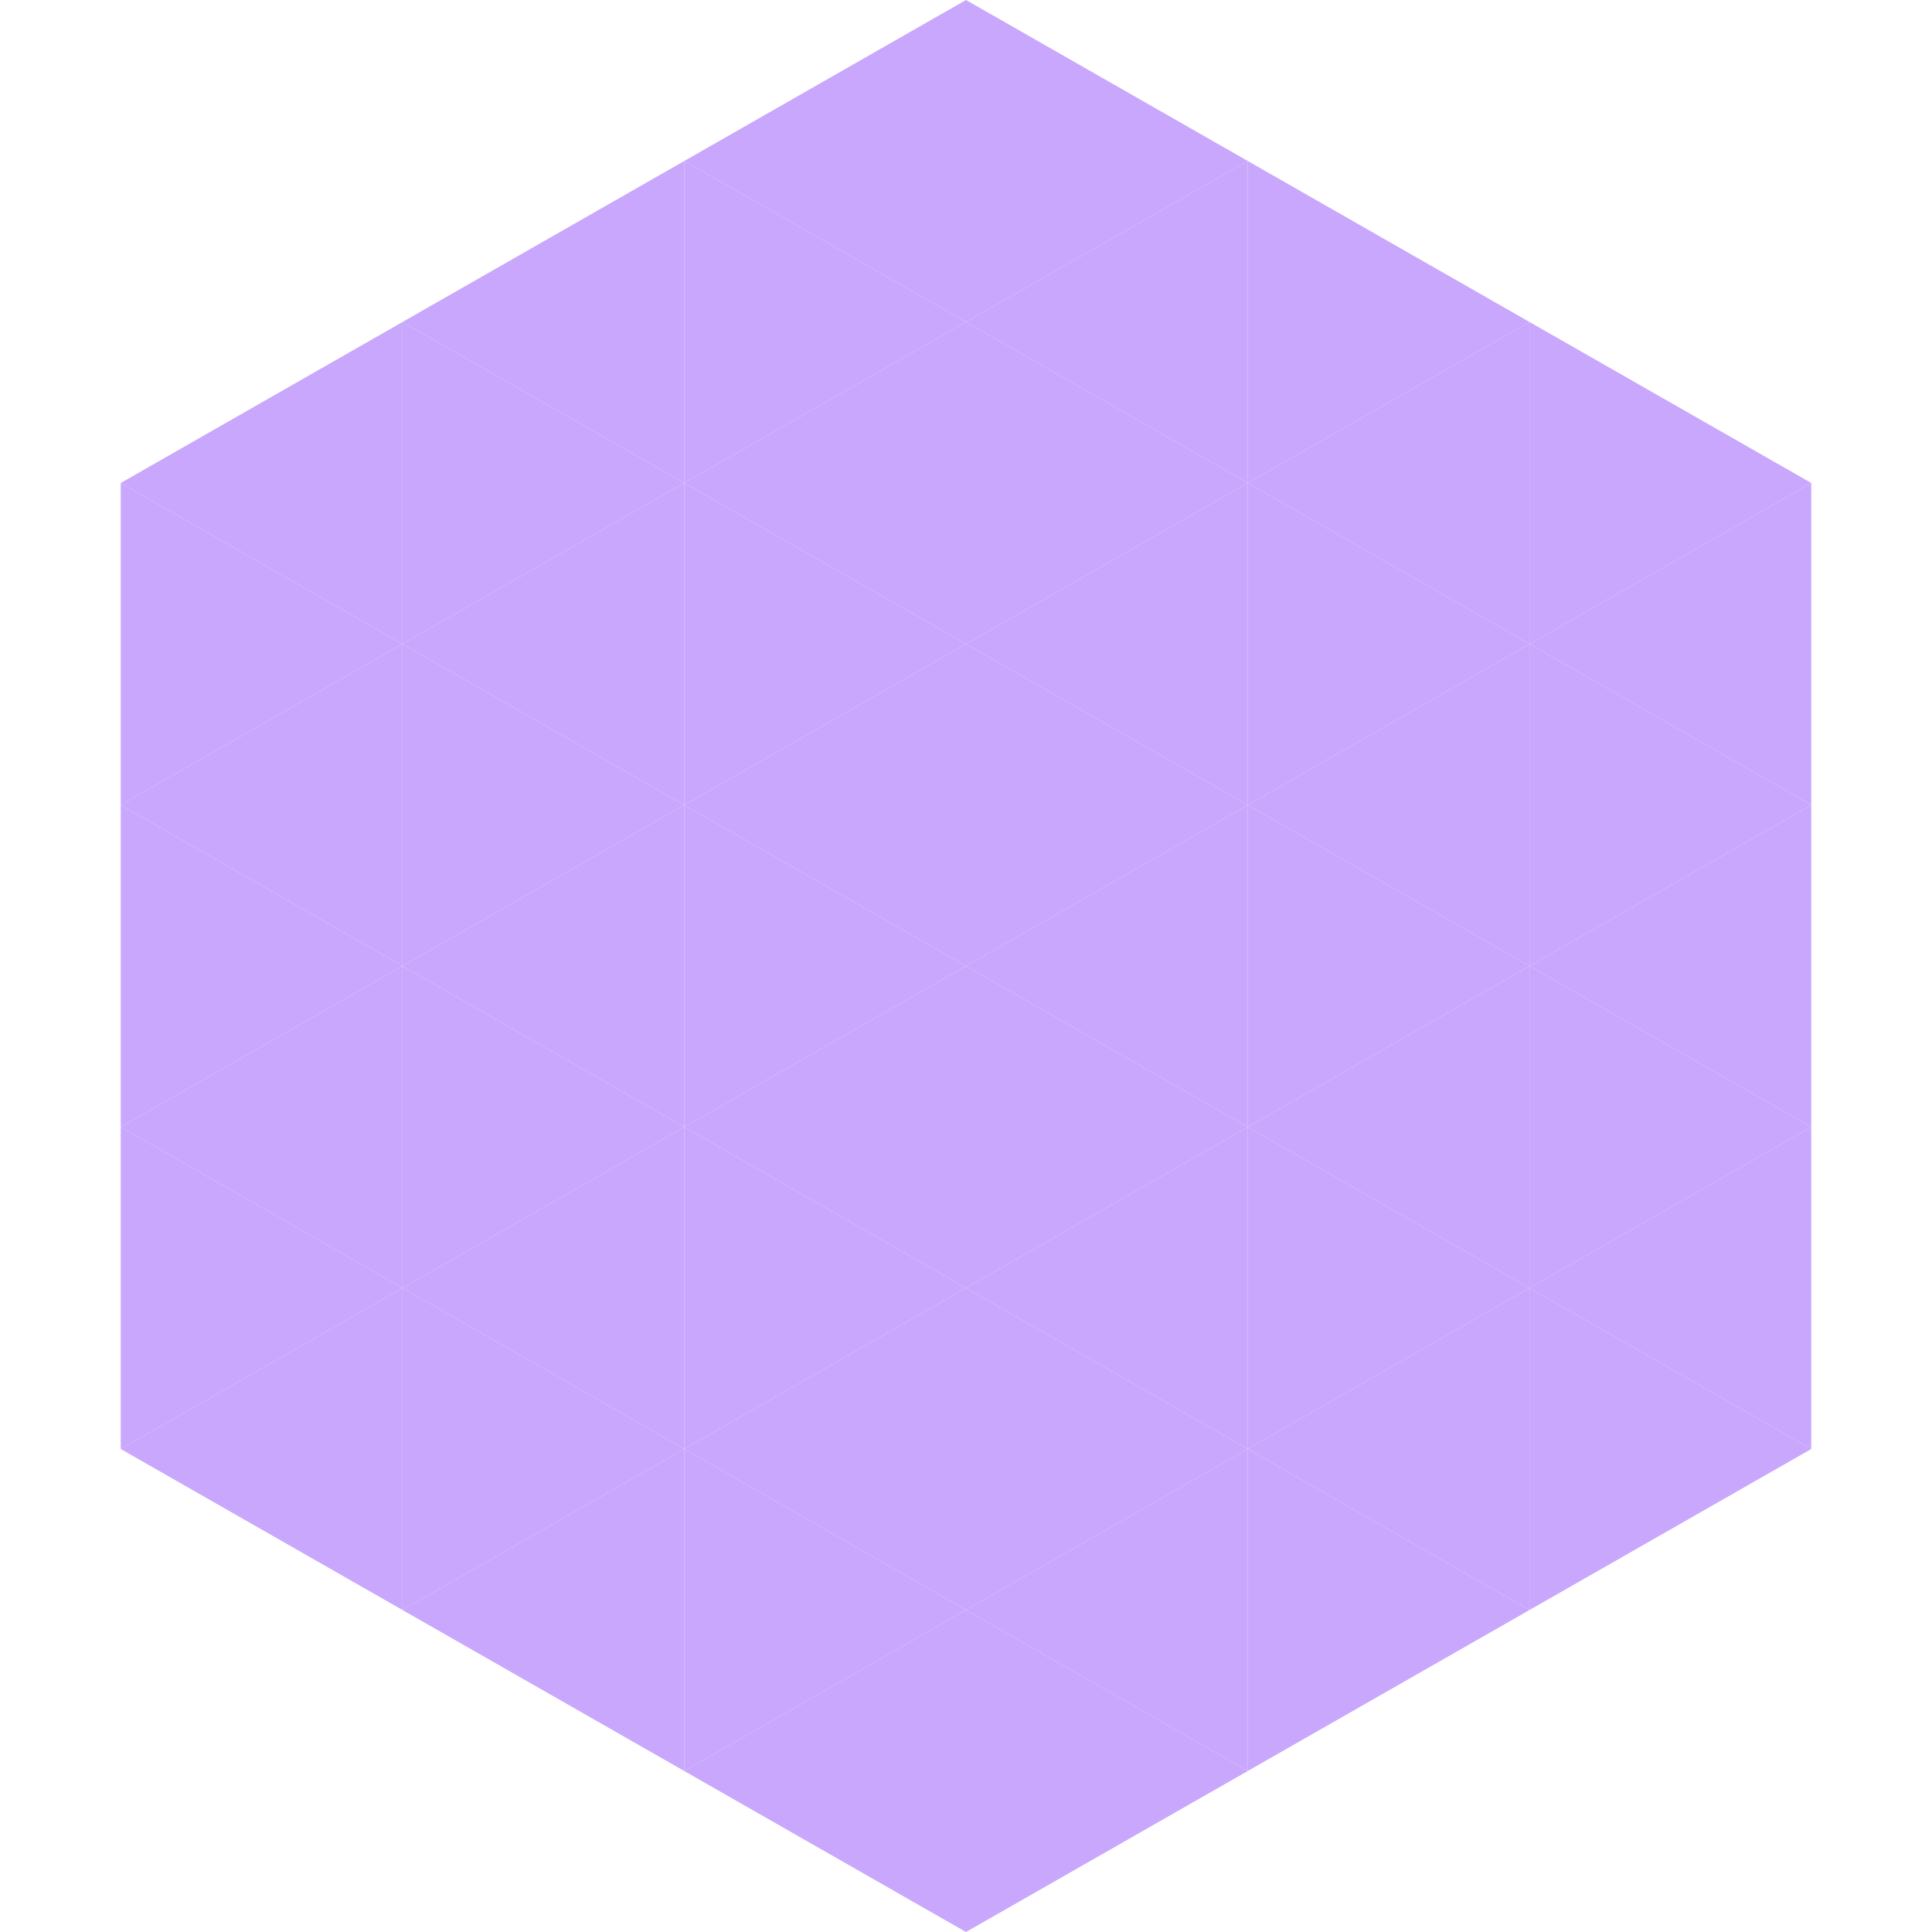 <?xml version="1.0"?>
<!-- Generated by SVGo -->
<svg width="240" height="240"
     xmlns="http://www.w3.org/2000/svg"
     xmlns:xlink="http://www.w3.org/1999/xlink">
<polygon points="50,40 15,60 50,80" style="fill:rgb(200,167,253)" />
<polygon points="190,40 225,60 190,80" style="fill:rgb(200,167,253)" />
<polygon points="15,60 50,80 15,100" style="fill:rgb(200,167,253)" />
<polygon points="225,60 190,80 225,100" style="fill:rgb(200,167,253)" />
<polygon points="50,80 15,100 50,120" style="fill:rgb(200,167,253)" />
<polygon points="190,80 225,100 190,120" style="fill:rgb(200,167,253)" />
<polygon points="15,100 50,120 15,140" style="fill:rgb(200,167,253)" />
<polygon points="225,100 190,120 225,140" style="fill:rgb(200,167,253)" />
<polygon points="50,120 15,140 50,160" style="fill:rgb(200,167,253)" />
<polygon points="190,120 225,140 190,160" style="fill:rgb(200,167,253)" />
<polygon points="15,140 50,160 15,180" style="fill:rgb(200,167,253)" />
<polygon points="225,140 190,160 225,180" style="fill:rgb(200,167,253)" />
<polygon points="50,160 15,180 50,200" style="fill:rgb(200,167,253)" />
<polygon points="190,160 225,180 190,200" style="fill:rgb(200,167,253)" />
<polygon points="15,180 50,200 15,220" style="fill:rgb(255,255,255); fill-opacity:0" />
<polygon points="225,180 190,200 225,220" style="fill:rgb(255,255,255); fill-opacity:0" />
<polygon points="50,0 85,20 50,40" style="fill:rgb(255,255,255); fill-opacity:0" />
<polygon points="190,0 155,20 190,40" style="fill:rgb(255,255,255); fill-opacity:0" />
<polygon points="85,20 50,40 85,60" style="fill:rgb(200,167,253)" />
<polygon points="155,20 190,40 155,60" style="fill:rgb(200,167,253)" />
<polygon points="50,40 85,60 50,80" style="fill:rgb(200,167,253)" />
<polygon points="190,40 155,60 190,80" style="fill:rgb(200,167,253)" />
<polygon points="85,60 50,80 85,100" style="fill:rgb(200,167,253)" />
<polygon points="155,60 190,80 155,100" style="fill:rgb(200,167,253)" />
<polygon points="50,80 85,100 50,120" style="fill:rgb(200,167,253)" />
<polygon points="190,80 155,100 190,120" style="fill:rgb(200,167,253)" />
<polygon points="85,100 50,120 85,140" style="fill:rgb(200,167,253)" />
<polygon points="155,100 190,120 155,140" style="fill:rgb(200,167,253)" />
<polygon points="50,120 85,140 50,160" style="fill:rgb(200,167,253)" />
<polygon points="190,120 155,140 190,160" style="fill:rgb(200,167,253)" />
<polygon points="85,140 50,160 85,180" style="fill:rgb(200,167,253)" />
<polygon points="155,140 190,160 155,180" style="fill:rgb(200,167,253)" />
<polygon points="50,160 85,180 50,200" style="fill:rgb(200,167,253)" />
<polygon points="190,160 155,180 190,200" style="fill:rgb(200,167,253)" />
<polygon points="85,180 50,200 85,220" style="fill:rgb(200,167,253)" />
<polygon points="155,180 190,200 155,220" style="fill:rgb(200,167,253)" />
<polygon points="120,0 85,20 120,40" style="fill:rgb(200,167,253)" />
<polygon points="120,0 155,20 120,40" style="fill:rgb(200,167,253)" />
<polygon points="85,20 120,40 85,60" style="fill:rgb(200,167,253)" />
<polygon points="155,20 120,40 155,60" style="fill:rgb(200,167,253)" />
<polygon points="120,40 85,60 120,80" style="fill:rgb(200,167,253)" />
<polygon points="120,40 155,60 120,80" style="fill:rgb(200,167,253)" />
<polygon points="85,60 120,80 85,100" style="fill:rgb(200,167,253)" />
<polygon points="155,60 120,80 155,100" style="fill:rgb(200,167,253)" />
<polygon points="120,80 85,100 120,120" style="fill:rgb(200,167,253)" />
<polygon points="120,80 155,100 120,120" style="fill:rgb(200,167,253)" />
<polygon points="85,100 120,120 85,140" style="fill:rgb(200,167,253)" />
<polygon points="155,100 120,120 155,140" style="fill:rgb(200,167,253)" />
<polygon points="120,120 85,140 120,160" style="fill:rgb(200,167,253)" />
<polygon points="120,120 155,140 120,160" style="fill:rgb(200,167,253)" />
<polygon points="85,140 120,160 85,180" style="fill:rgb(200,167,253)" />
<polygon points="155,140 120,160 155,180" style="fill:rgb(200,167,253)" />
<polygon points="120,160 85,180 120,200" style="fill:rgb(200,167,253)" />
<polygon points="120,160 155,180 120,200" style="fill:rgb(200,167,253)" />
<polygon points="85,180 120,200 85,220" style="fill:rgb(200,167,253)" />
<polygon points="155,180 120,200 155,220" style="fill:rgb(200,167,253)" />
<polygon points="120,200 85,220 120,240" style="fill:rgb(200,167,253)" />
<polygon points="120,200 155,220 120,240" style="fill:rgb(200,167,253)" />
<polygon points="85,220 120,240 85,260" style="fill:rgb(255,255,255); fill-opacity:0" />
<polygon points="155,220 120,240 155,260" style="fill:rgb(255,255,255); fill-opacity:0" />
</svg>
